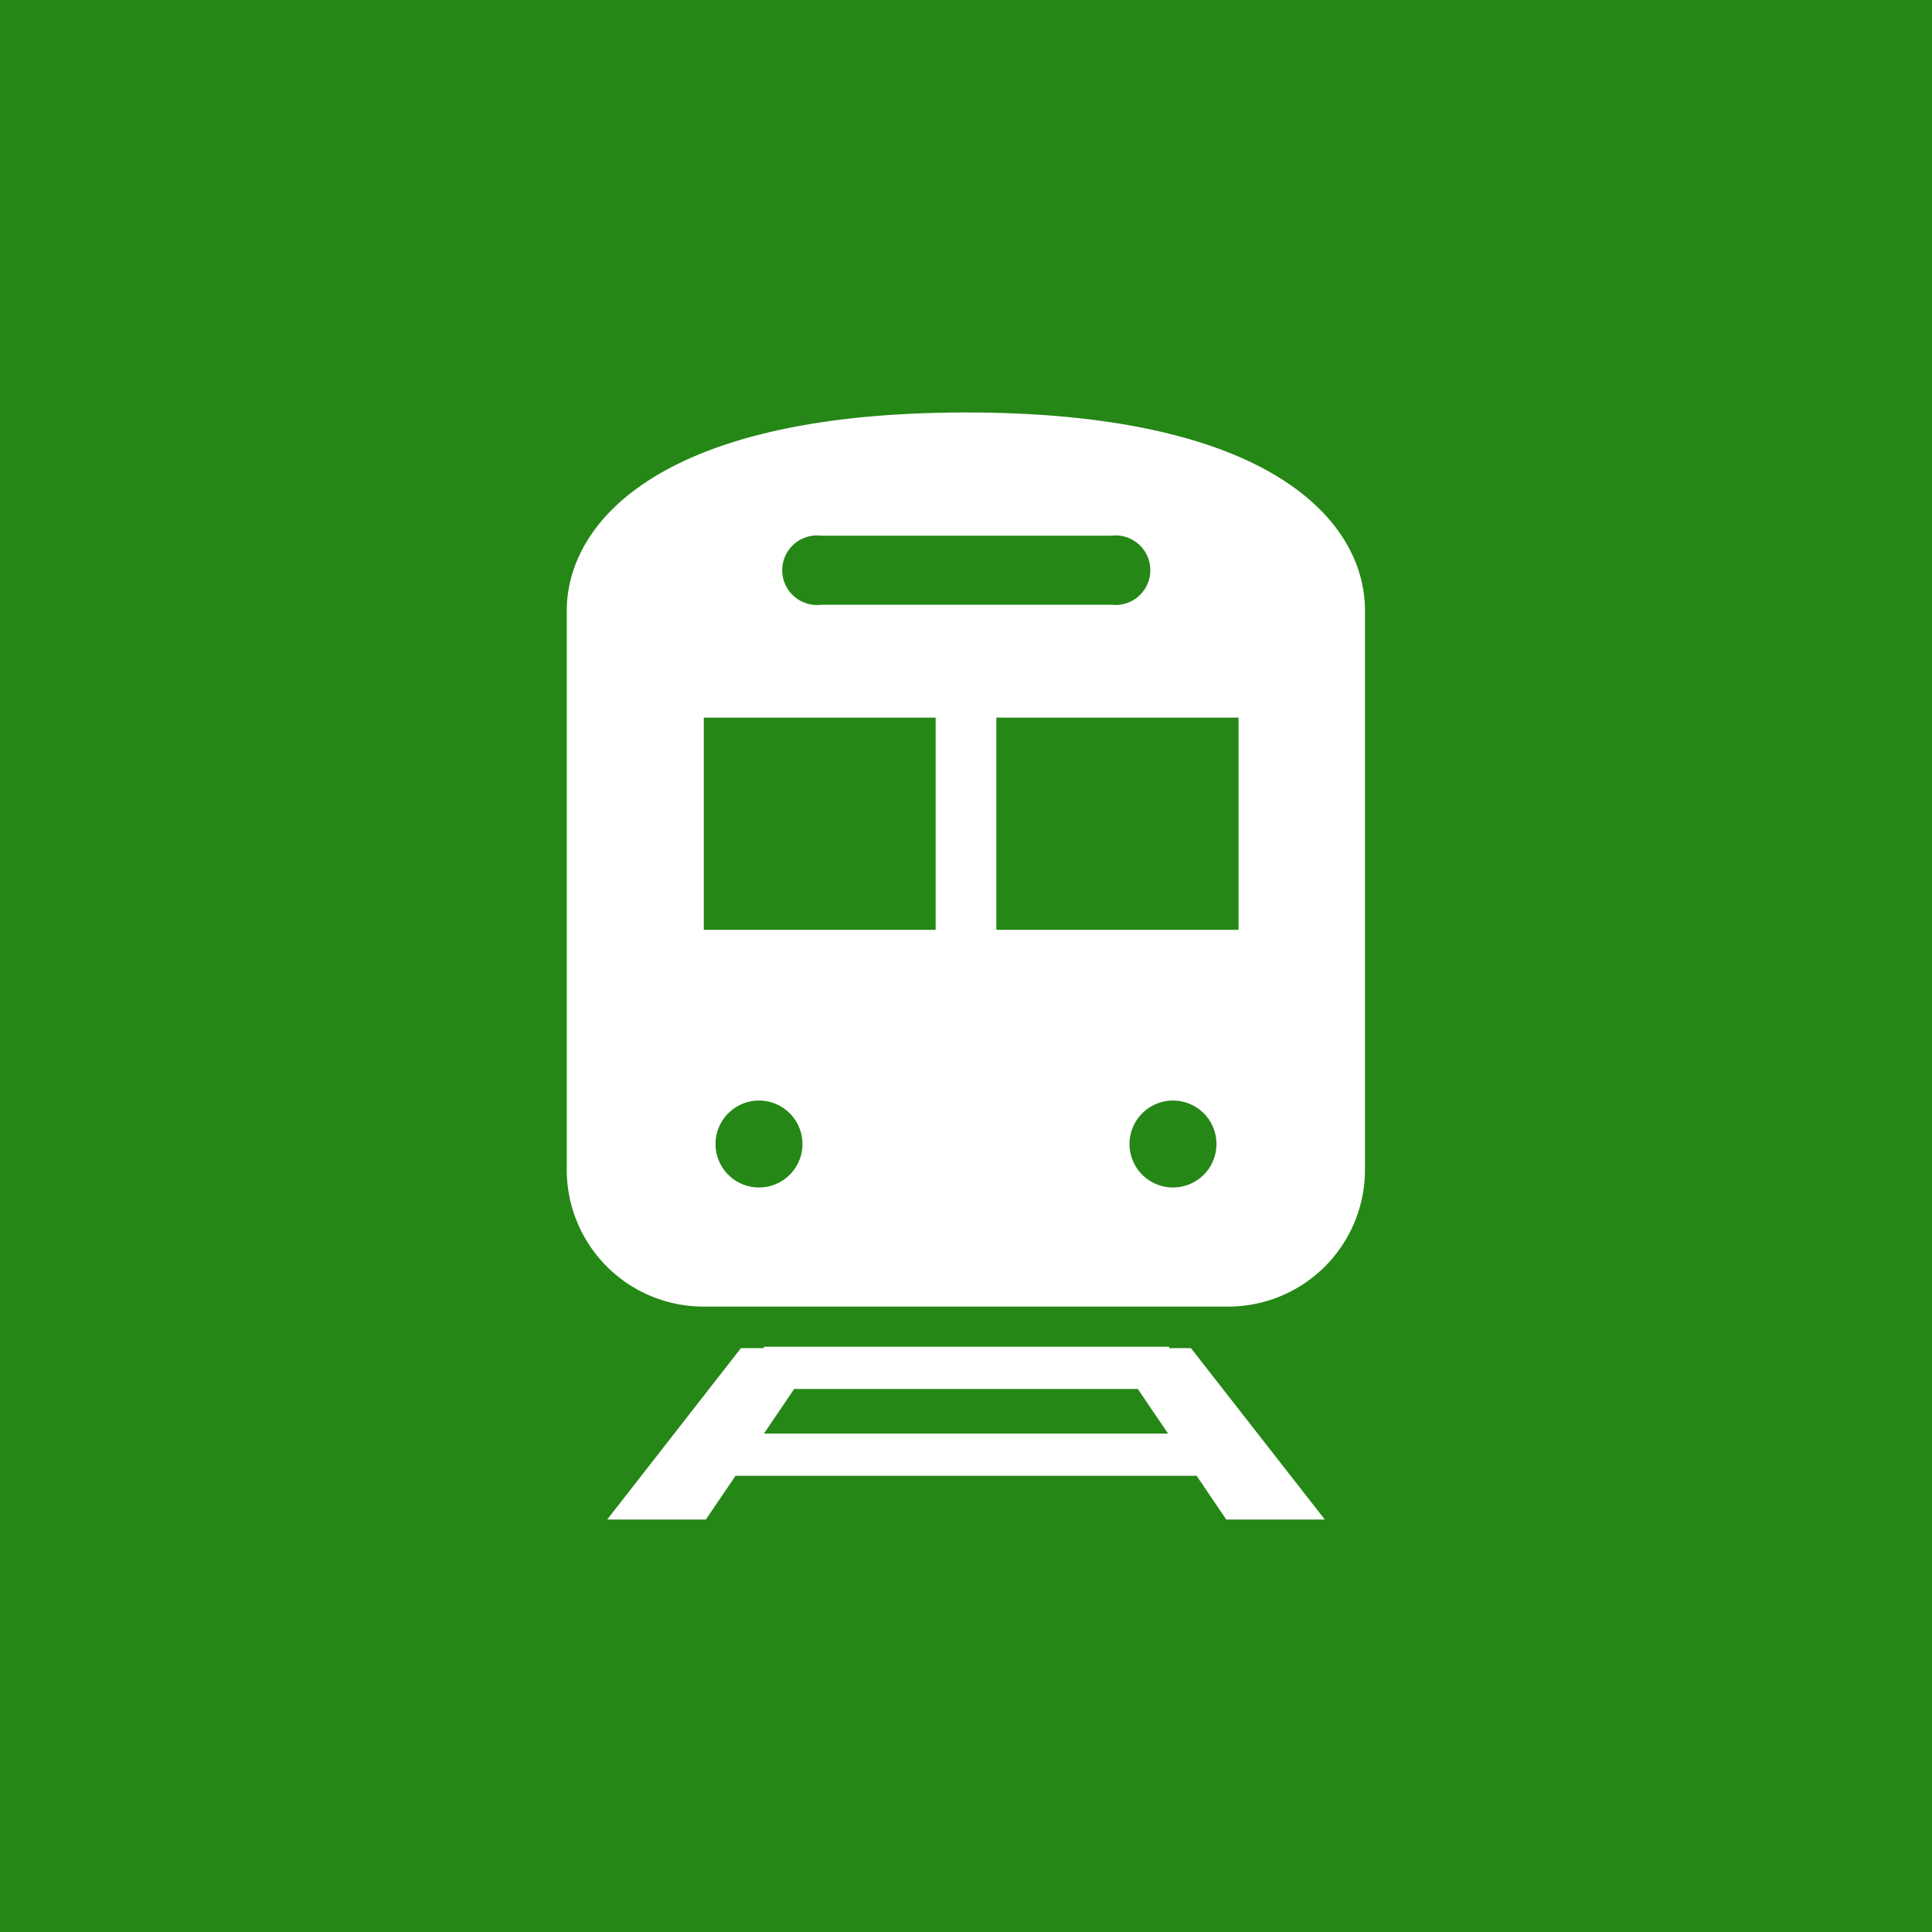 <svg xmlns="http://www.w3.org/2000/svg" viewBox="0 0 140 140">
  <defs>
    <style>
      .a {
        fill: #258716;
      }

      .b {
        fill: #fff;
      }
    </style>
  </defs>
  <title>ic_4</title>
  <g>
    <rect class="a" width="140" height="140"/>
    <g>
      <path class="b" d="M84.72,97.69v-.1H55.35v.1H53.69L44,110.11h7.15l2.15-3.17H86.71l2.15,3.17H96l-9.7-12.42Zm-29.36,6.19,2.19-3.23h24.9l2.19,3.23Z"/>
      <path class="b" d="M70,29.89c-22.45,0-28.93,8.14-28.93,14.36V84.77A9.91,9.91,0,0,0,51,94.68H89a9.91,9.91,0,0,0,9.91-9.91V44.25C98.93,38,92.45,29.89,70,29.89ZM59.52,38.82h21a2.52,2.52,0,1,1,0,5h-21a2.52,2.52,0,1,1,0-5ZM55,86.05a3.15,3.15,0,1,1,3.15-3.15A3.15,3.15,0,0,1,55,86.05ZM67.8,67.38H51V52H67.8ZM85,86.05a3.15,3.15,0,1,1,3.15-3.15A3.15,3.15,0,0,1,85,86.05Zm4.75-18.67H72.2V52H89.75Z"/>
    </g>
  </g>
</svg>

